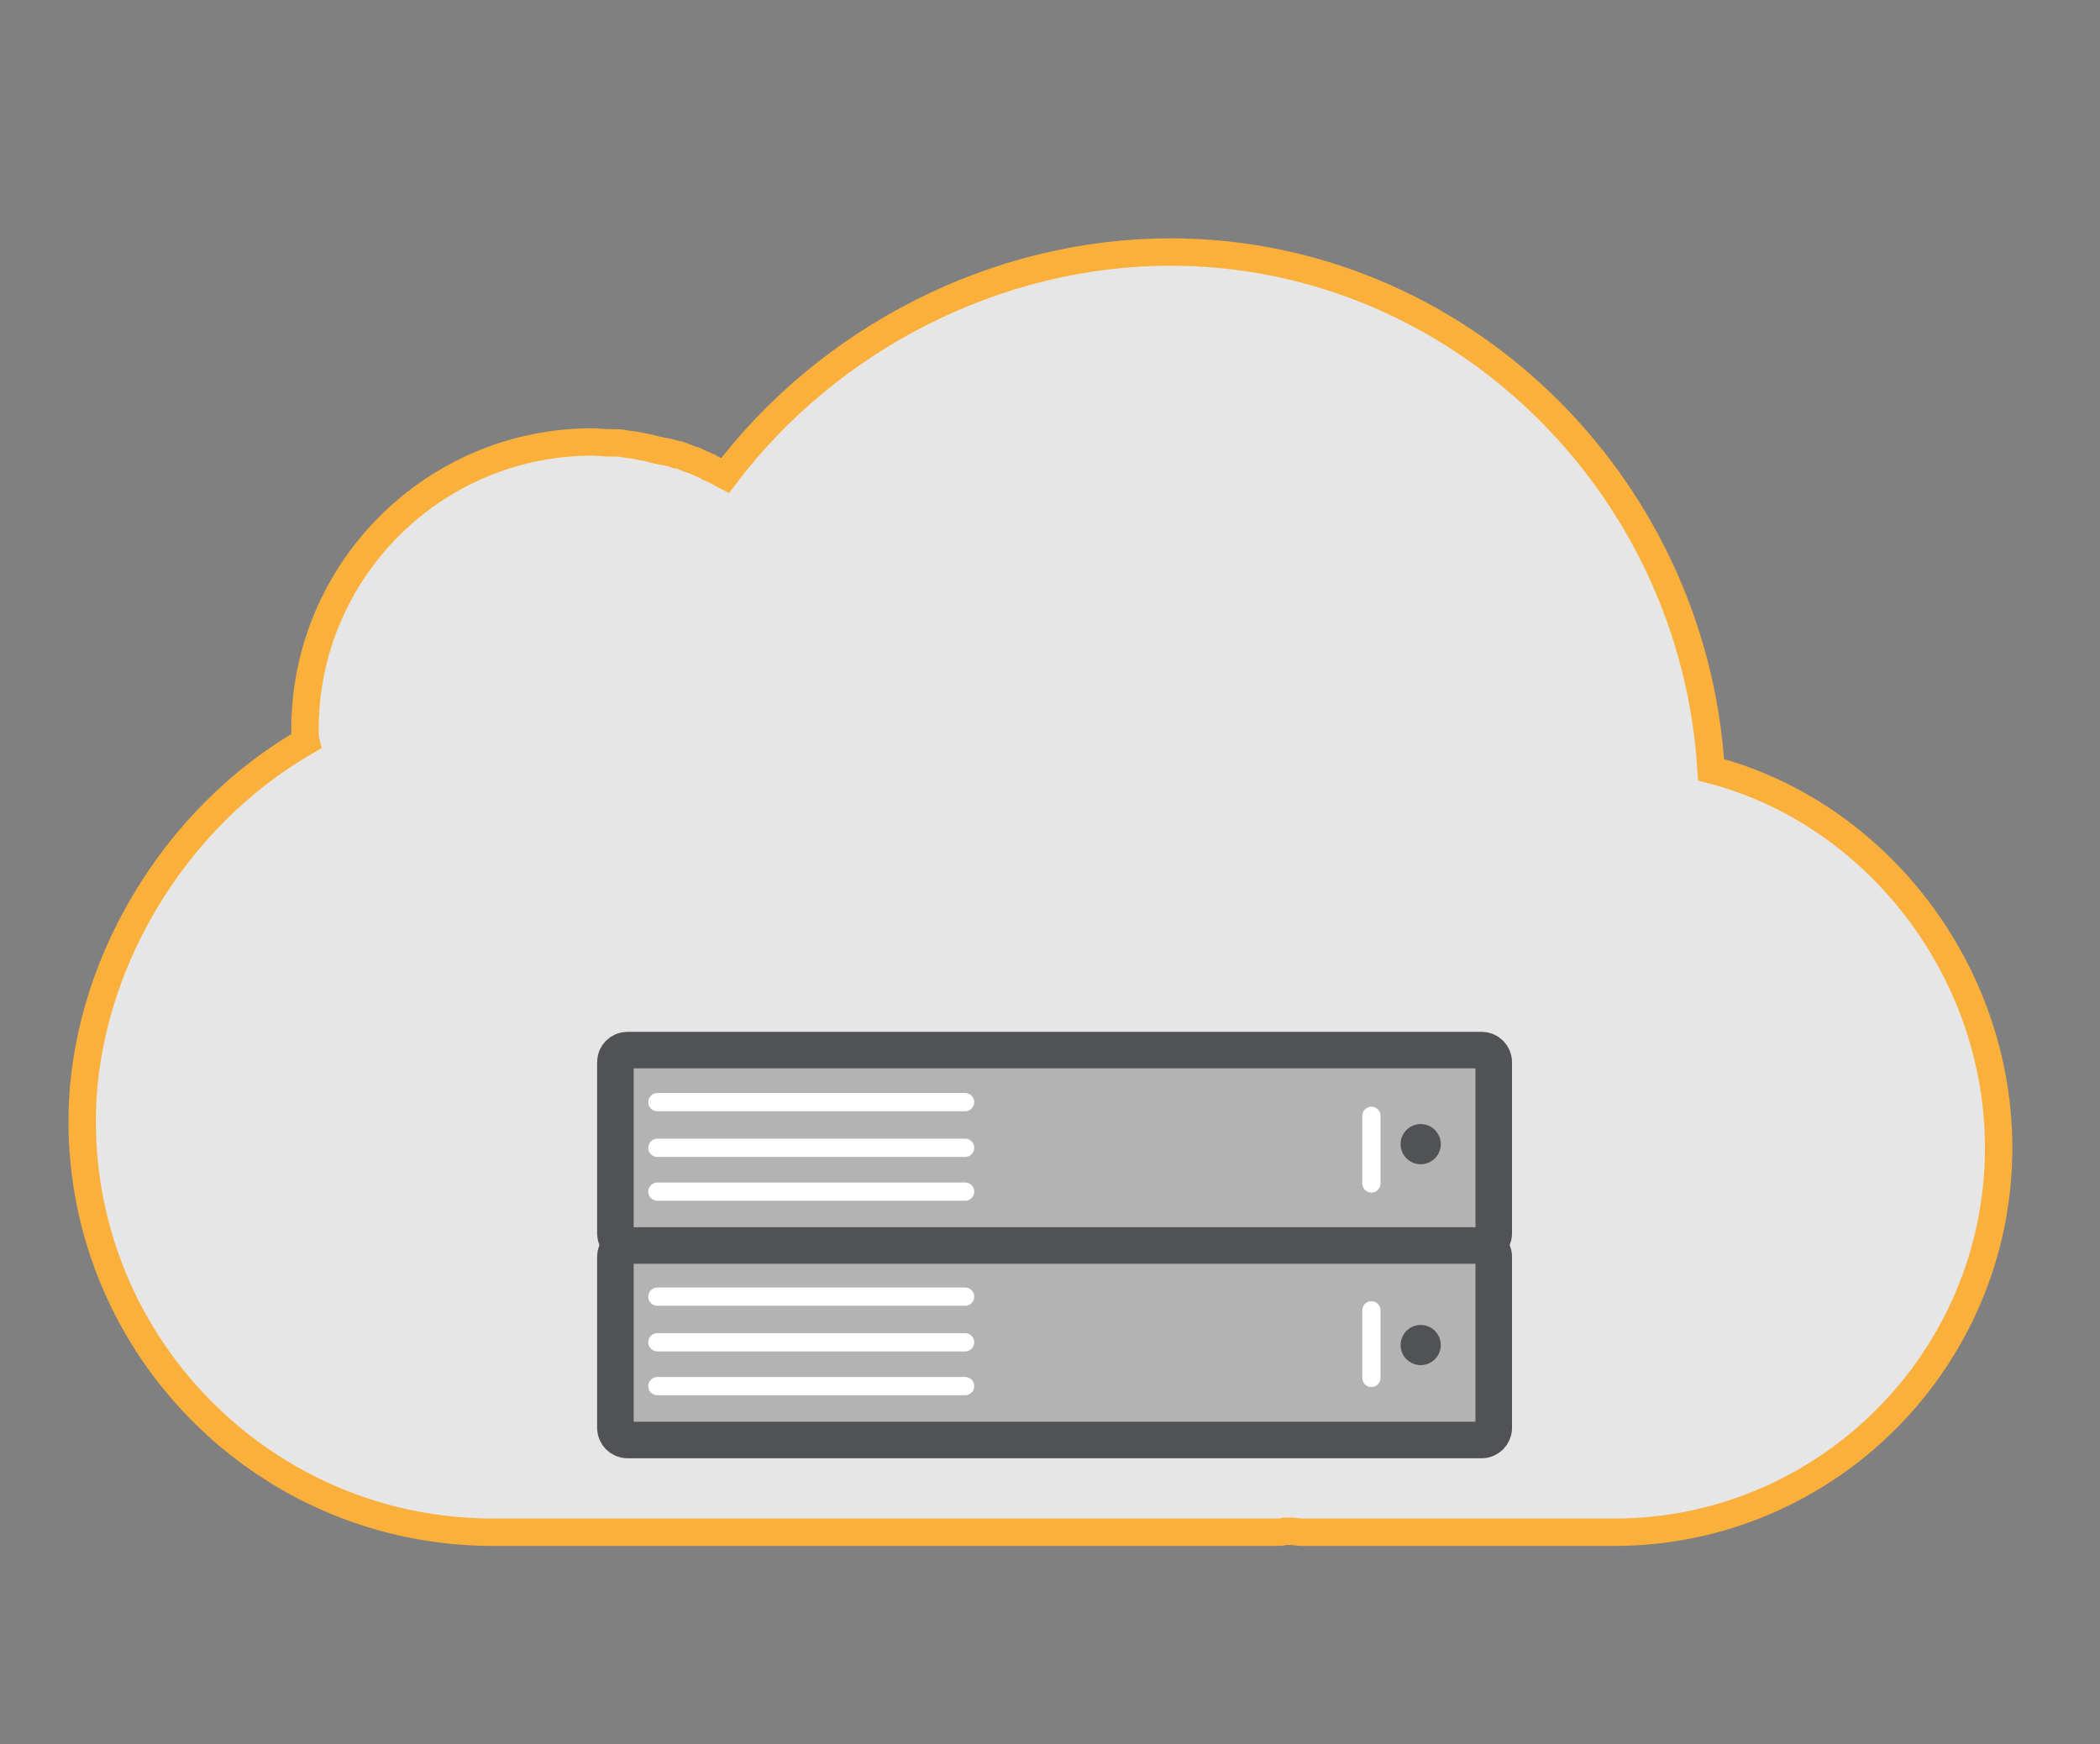 <?xml version="1.0" encoding="utf-8"?>
<!-- Generator: Adobe Illustrator 21.1.0, SVG Export Plug-In . SVG Version: 6.00 Build 0)  -->
<svg version="1.1" id="Layer_1" xmlns="http://www.w3.org/2000/svg" xmlns:xlink="http://www.w3.org/1999/xlink" x="0px" y="0px"
	 viewBox="0 0 230 191" style="enable-background:new 0 0 230 191;" xml:space="preserve">
<rect x="0" y="0" width="230" height="191" fill="#808080" stroke="none"/>
<style type="text/css">
	.st0{fill:#E6E6E6;stroke:#FBB03B;stroke-width:3;stroke-miterlimit:10;}
	.st1{fill:#B3B3B3;stroke:#515256;stroke-width:4;stroke-miterlimit:10;}
	.st2{fill:none;stroke:#FFFFFF;stroke-width:2;stroke-linecap:round;stroke-miterlimit:10;}
	.st3{fill:#515256;}
</style>
<g id="Capa_1">
	<path class="st0" d="M187.4,84.3c-1.9-31.5-27.9-56.7-59.2-56.7c-19,0-37.4,9.4-48.8,24.5c-0.2-0.1-0.3-0.2-0.5-0.3
		c-0.3-0.2-0.6-0.3-0.8-0.4c-0.3-0.1-0.4-0.3-0.6-0.3c-0.3-0.2-0.7-0.3-1.1-0.5c-0.2-0.1-0.3-0.2-0.5-0.2c-0.6-0.2-1-0.4-1.6-0.6
		c-0.1,0-0.1,0-0.2,0c-0.5-0.2-1-0.3-1.6-0.4c-0.2,0-0.3-0.1-0.5-0.1c-0.4-0.1-0.8-0.2-1.2-0.3c-0.2,0-0.4-0.1-0.6-0.1
		c-0.4-0.1-0.8-0.2-1.2-0.2c-0.2,0-0.4-0.1-0.6-0.1c-0.4-0.1-0.8-0.1-1.2-0.1c-0.2,0-0.3,0-0.5,0c-0.6,0-1.2-0.1-1.8-0.1
		c-17.4,0-31.5,14.1-31.5,31.5c0,0.4,0,0.9,0.1,1.3l0,0C19,89.5,9,106.1,9,122.8c0,24.8,20.1,45,45,45h85.7c0.4,0,0.7,0,1-0.1h0.3
		h0.5c0.3,0,0.7,0.1,1,0.1h34.3c23.2,0,42.1-18.9,42.1-42.1C218.9,106.3,205.5,89,187.4,84.3z"/>
</g>
<g>
	<path class="st1" d="M162.3,157.7H68.7c-0.7,0-1.3-0.6-1.3-1.3v-18.8c0-0.7,0.6-1.3,1.3-1.3h93.6c0.7,0,1.3,0.6,1.3,1.3v18.8
		C163.6,157.1,163,157.7,162.3,157.7z"/>
	<line class="st2" x1="105.7" y1="142" x2="72" y2="142"/>
	<line class="st2" x1="150.2" y1="143.5" x2="150.2" y2="150.9"/>
	<line class="st2" x1="105.7" y1="147" x2="72" y2="147"/>
	<line class="st2" x1="105.7" y1="151.8" x2="72" y2="151.8"/>
</g>
<circle class="st3" cx="155.6" cy="147.3" r="2.2"/>
<g>
	<path class="st1" d="M162.3,136.4H68.7c-0.7,0-1.3-0.6-1.3-1.3v-18.8c0-0.7,0.6-1.3,1.3-1.3h93.6c0.7,0,1.3,0.6,1.3,1.3v18.8
		C163.6,135.8,163,136.4,162.3,136.4z"/>
	<line class="st2" x1="105.7" y1="120.7" x2="72" y2="120.7"/>
	<line class="st2" x1="150.2" y1="122.2" x2="150.2" y2="129.6"/>
	<line class="st2" x1="105.7" y1="125.7" x2="72" y2="125.7"/>
	<line class="st2" x1="105.7" y1="130.5" x2="72" y2="130.5"/>
</g>
<circle class="st3" cx="155.6" cy="125.3" r="2.2"/>
</svg>
